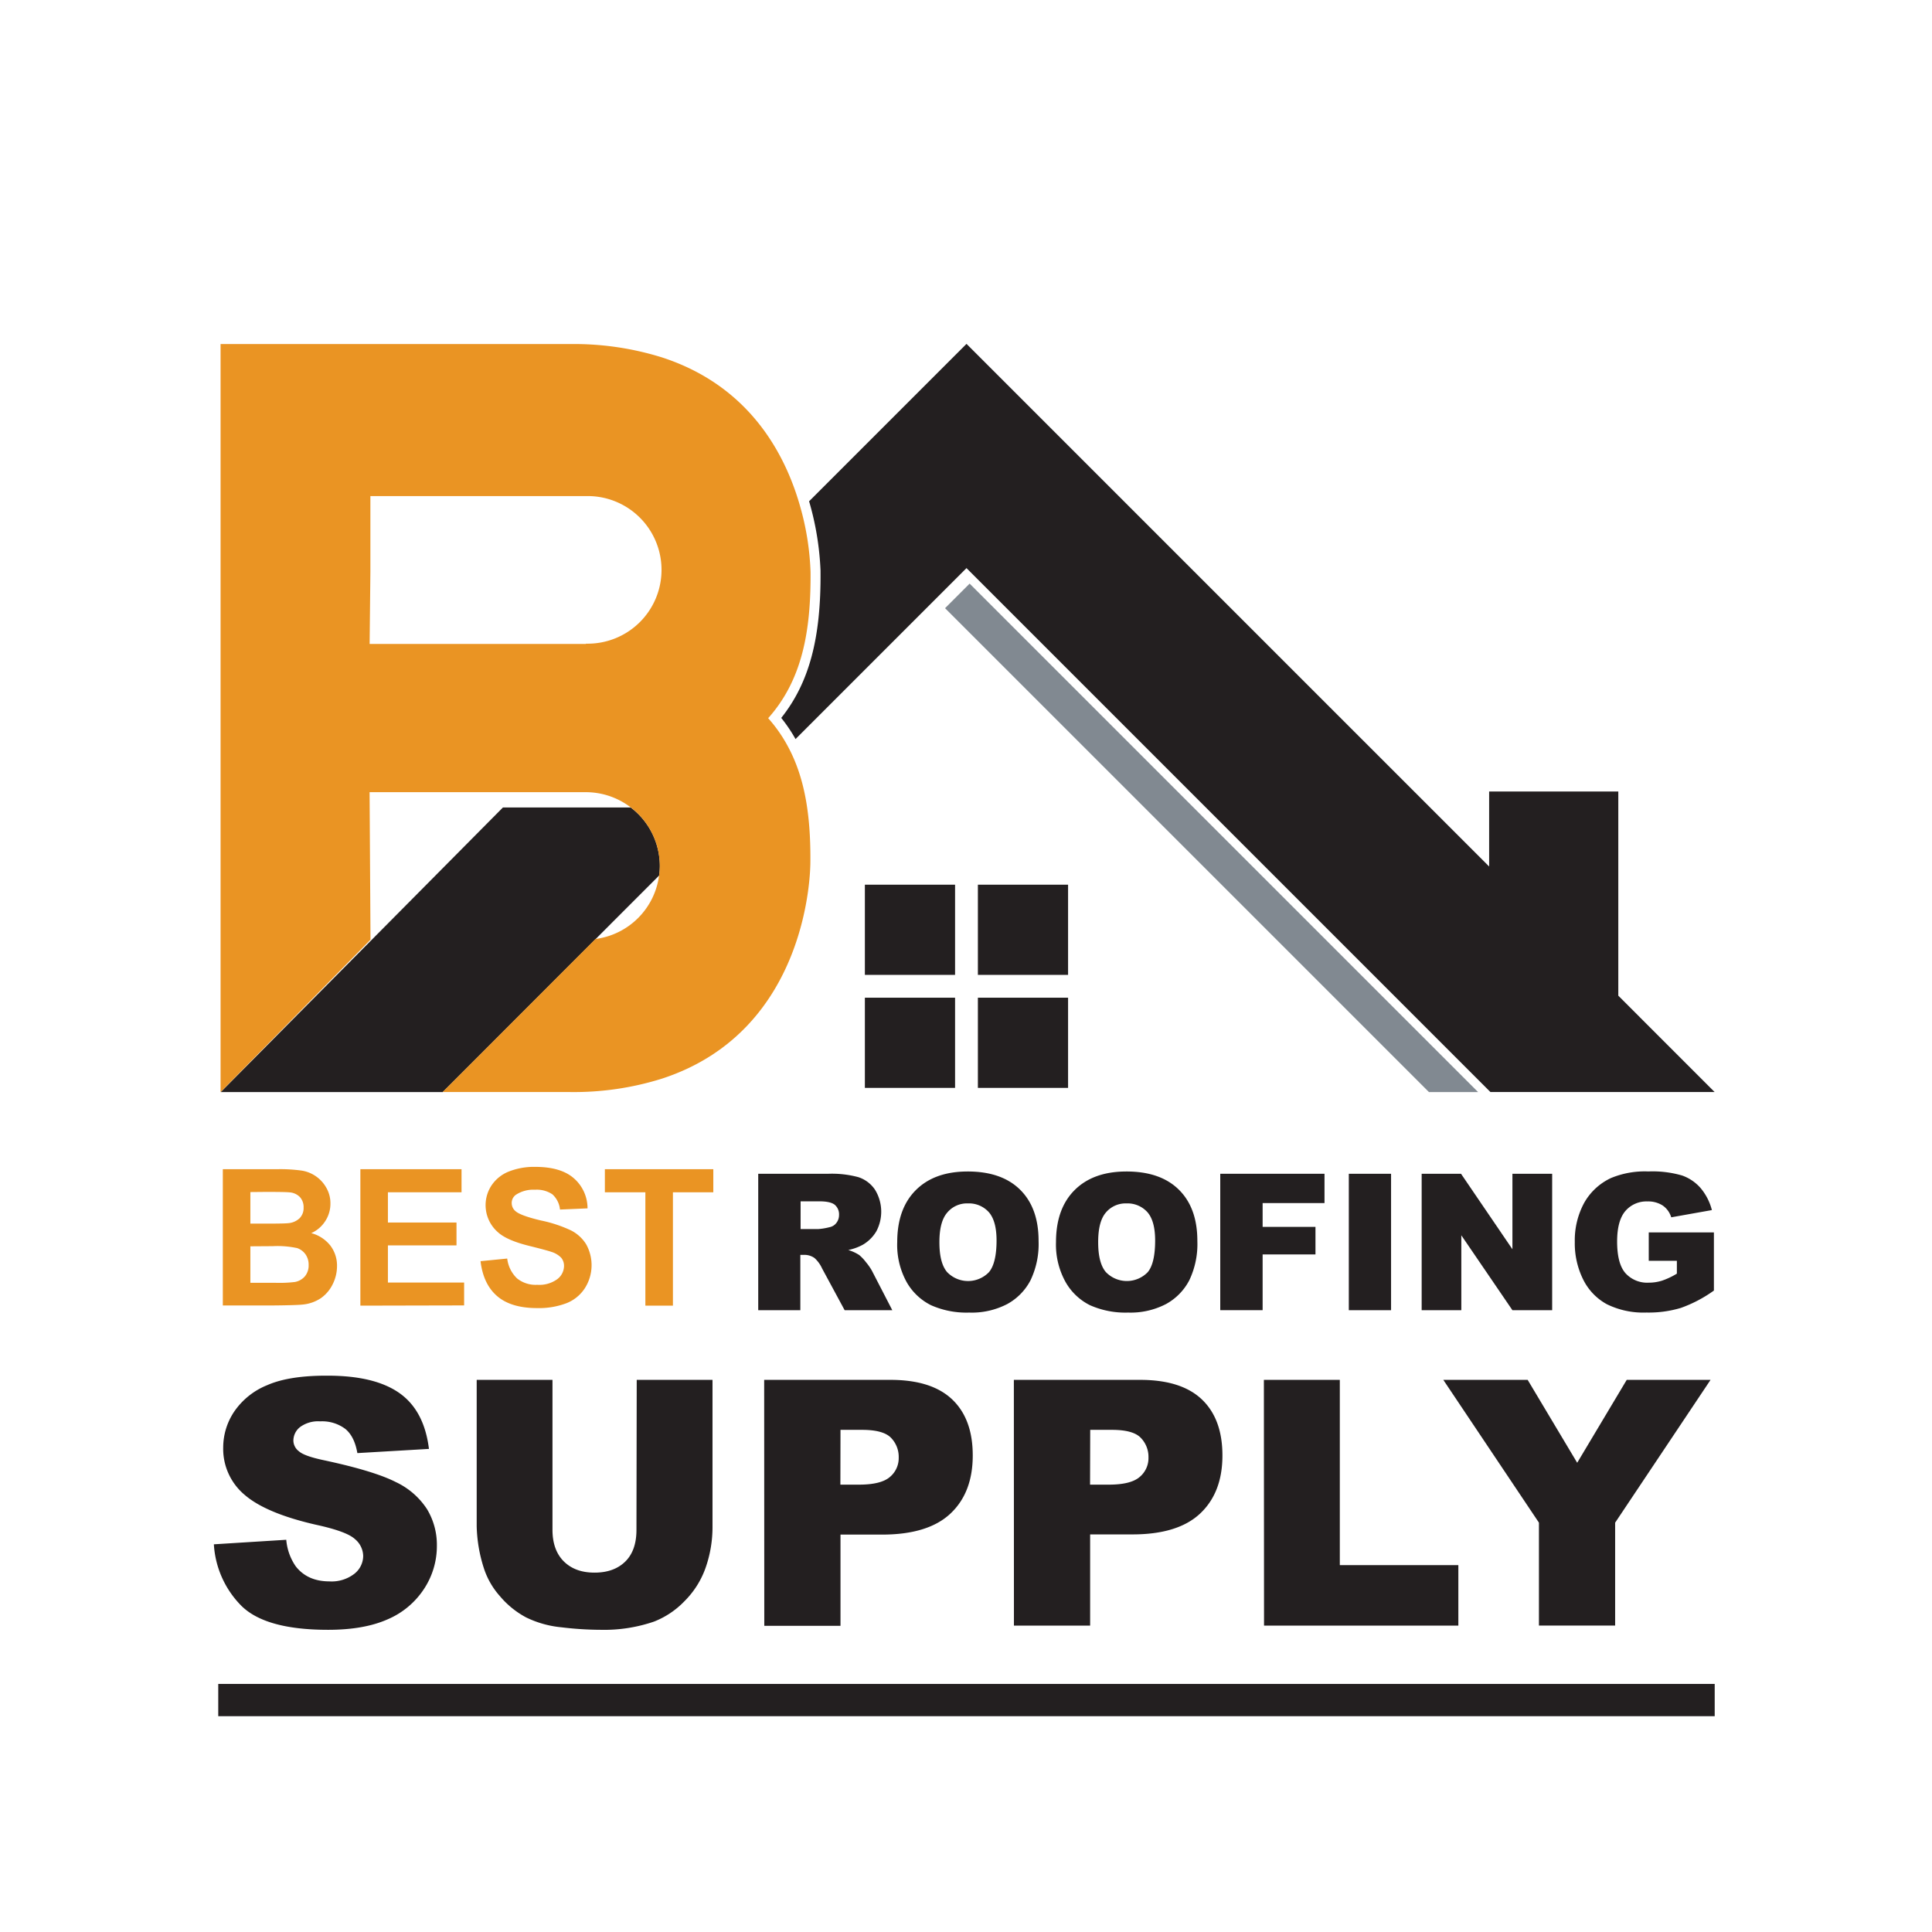 <svg xmlns="http://www.w3.org/2000/svg" viewBox="0 0 507.06 507.06"><defs><style>.cls-1{fill:#fff;}.cls-2{fill:#231f20;}.cls-3{fill:#818991;}.cls-4{fill:none;}.cls-5{fill:#ea9423;}</style></defs><g id="Layer_2" data-name="Layer 2"><g id="Layer_1-2" data-name="Layer 1"><rect class="cls-1" width="507.06" height="507.06"></rect><path class="cls-2" d="M56.13,405.31l19-1.19a14.36,14.36,0,0,0,2.51,7q3.08,3.91,8.79,3.92a9.76,9.76,0,0,0,6.58-2,6,6,0,0,0,2.31-4.65,5.9,5.9,0,0,0-2.2-4.48q-2.19-2-10.21-3.74-13.11-3-18.7-7.84a15.74,15.74,0,0,1-5.63-12.45,16.92,16.92,0,0,1,2.88-9.39,19.15,19.15,0,0,1,8.67-6.95Q75.89,361,86,361.05q12.38,0,18.86,4.59t7.72,14.63l-18.79,1.1c-.5-2.9-1.54-5-3.14-6.33a10.11,10.11,0,0,0-6.62-2,8,8,0,0,0-5.24,1.47A4.54,4.54,0,0,0,77,378.12a3.57,3.57,0,0,0,1.45,2.77q1.41,1.28,6.69,2.38,13.07,2.81,18.72,5.69a19.8,19.8,0,0,1,8.23,7.15,18.11,18.11,0,0,1,2.57,9.55,20.42,20.42,0,0,1-3.43,11.44,21.44,21.44,0,0,1-9.59,7.94q-6.16,2.71-15.53,2.71-16.45,0-22.8-6.34A25,25,0,0,1,56.13,405.31Z"></path><path class="cls-2" d="M167.11,362.15H187v38.43a32.27,32.27,0,0,1-1.78,10.79,23.23,23.23,0,0,1-5.59,8.88,22.38,22.38,0,0,1-8,5.35,40.42,40.42,0,0,1-14,2.15,87.77,87.77,0,0,1-10.28-.66,26.94,26.94,0,0,1-9.3-2.61,23.29,23.29,0,0,1-6.85-5.57,20.46,20.46,0,0,1-4.24-7.43,38.58,38.58,0,0,1-1.85-10.9V362.15h19.89v39.34q0,5.28,2.92,8.25c2,2,4.66,3,8.12,3s6.13-1,8.08-2.92,2.92-4.71,2.92-8.29Z"></path><path class="cls-2" d="M200.56,362.15H233.7q10.81,0,16.21,5.14T255.3,382q0,9.76-5.87,15.26t-17.93,5.5H220.59v23.94h-20Zm20,27.5h4.88q5.76,0,8.1-2a6.45,6.45,0,0,0,2.33-5.12,7.16,7.16,0,0,0-2-5.15c-1.35-1.41-3.88-2.11-7.61-2.11h-5.67Z"></path><path class="cls-2" d="M266.09,362.15h33.13q10.83,0,16.22,5.14T320.83,382q0,9.76-5.88,15.26T297,402.71H286.11v23.94h-20Zm20,27.5H291q5.76,0,8.09-2a6.42,6.42,0,0,0,2.33-5.12,7.16,7.16,0,0,0-2-5.15q-2-2.12-7.61-2.11h-5.68Z"></path><path class="cls-2" d="M331.71,362.15h19.93v48.62h31.11v15.88h-51Z"></path><path class="cls-2" d="M378.8,362.15h22.14l13,21.76,13-21.76h22L423.9,399.63v27h-20v-27Z"></path><rect class="cls-2" x="57.28" y="441.95" width="392.75" height="8.47"></rect><rect class="cls-2" x="226.99" y="232.19" width="23.67" height="23.67"></rect><rect class="cls-2" x="226.99" y="261.85" width="23.67" height="23.67"></rect><rect class="cls-2" x="256.65" y="232.19" width="23.67" height="23.67"></rect><rect class="cls-2" x="256.65" y="261.85" width="23.67" height="23.67"></rect><polygon class="cls-3" points="387.93 286.62 254.48 153.17 248.03 159.62 375.03 286.62 387.93 286.62"></polygon><path class="cls-2" d="M424.73,261.32V207.73h-33.9v19.69L253.66,90.25l-41.31,41.31a75.61,75.61,0,0,1,3,18.19l0,.25v0c.15,17.57-3,29.23-10.31,38.42a40.91,40.91,0,0,1,3.75,5.55l44.87-44.87,137.5,137.5H450Z"></path><path class="cls-4" d="M153.81,130.2H97.21V150L97,169c12.89-.07,43.71-.05,56.77,0a19.37,19.37,0,1,0,0-38.73Z"></path><path class="cls-4" d="M165.53,211.92a19.27,19.27,0,0,0-11.75-4L136,208c-13.93,0-30.38,0-38.94-.05l.2,18.92v19.84h0l-39.35,40L132,211.92Z"></path><path class="cls-2" d="M165.53,211.92H132l-74.07,74.7h58.27L173,229.77a18.26,18.26,0,0,0,.18-2.46A19.3,19.3,0,0,0,165.53,211.92Z"></path><path class="cls-5" d="M206.84,196a38.24,38.24,0,0,0-5.23-7.51c8.93-10,11.25-22.88,11.12-38.4a71,71,0,0,0-2.5-16.36c-3.73-13.74-13-32.3-36.5-39.93a77.41,77.41,0,0,0-24-3.5H57.89V286.62l39.35-40h0L97,207.91c8.56,0,52.38,0,56.77,0a19.42,19.42,0,0,1,19.39,19.37,18.26,18.26,0,0,1-.18,2.46v0a19.35,19.35,0,0,1-16.7,16.7L118.78,284l-2.62,2.61h33.52a77.12,77.12,0,0,0,24-3.5c39-12.68,38.93-55.56,39-56.29C212.83,214.94,211.48,204.63,206.84,196Zm-53.06-27c-13.06,0-43.88,0-56.77,0l.2-18.92V130.2h56.6a19.37,19.37,0,1,1,0,38.73Z"></path><path class="cls-5" d="M58.48,306.86H72.8a40.57,40.57,0,0,1,6.33.36,9,9,0,0,1,6.49,4.47,8.1,8.1,0,0,1,1.1,4.18,8.3,8.3,0,0,1-1.36,4.62,8.4,8.4,0,0,1-3.67,3.15,9.45,9.45,0,0,1,5,3.25,8.64,8.64,0,0,1,1.76,5.4A10.61,10.61,0,0,1,87.34,337a9.59,9.59,0,0,1-3.1,3.69,10.35,10.35,0,0,1-4.85,1.7q-1.8.19-8.72.24H58.48Zm7.23,6v8.28h4.74q4.23,0,5.25-.12a4.85,4.85,0,0,0,2.92-1.28,3.78,3.78,0,0,0,1.06-2.8,3.92,3.92,0,0,0-.91-2.7A4.18,4.18,0,0,0,76,312.94q-1.07-.12-6.18-.12Zm0,14.24v9.58H72.4a33.63,33.63,0,0,0,5-.22A4.55,4.55,0,0,0,80,335a4.43,4.43,0,0,0,1-3,4.68,4.68,0,0,0-.78-2.74A4.44,4.44,0,0,0,78,327.57a24.65,24.65,0,0,0-6.41-.51Z"></path><path class="cls-5" d="M94.58,342.67V306.86h26.55v6.06H101.81v7.94h18v6h-18v9.75h20v6Z"></path><path class="cls-5" d="M126.12,331l7-.69a8.59,8.59,0,0,0,2.58,5.21A7.77,7.77,0,0,0,141,337.2a8,8,0,0,0,5.26-1.48,4.4,4.4,0,0,0,1.77-3.46,3.31,3.31,0,0,0-.74-2.16,6.06,6.06,0,0,0-2.6-1.55q-1.28-.44-5.79-1.56-5.82-1.44-8.16-3.54A9.41,9.41,0,0,1,129,311.12a9.8,9.8,0,0,1,4.47-3.62,18,18,0,0,1,7-1.25q6.74,0,10.15,3a10.46,10.46,0,0,1,3.58,7.89l-7.23.31a6.19,6.19,0,0,0-2-4,7.35,7.35,0,0,0-4.58-1.2,8.31,8.31,0,0,0-4.94,1.29,2.61,2.61,0,0,0-1.15,2.22,2.76,2.76,0,0,0,1.08,2.18c.91.76,3.13,1.56,6.64,2.39a35,35,0,0,1,7.81,2.58,10,10,0,0,1,4,3.64,11.25,11.25,0,0,1-.28,11.46,10.21,10.21,0,0,1-4.83,4,20.32,20.32,0,0,1-7.79,1.3q-6.79,0-10.44-3.13T126.12,331Z"></path><path class="cls-5" d="M169.38,342.67V312.92H158.75v-6.06h28.46v6.06h-10.6v29.75Z"></path><path class="cls-2" d="M199,343.87V308.06H217.4a26.74,26.74,0,0,1,7.85.88,8.39,8.39,0,0,1,4.37,3.26,11,11,0,0,1,.39,10.94,10,10,0,0,1-3.5,3.51,13.5,13.5,0,0,1-3.88,1.42,11.1,11.1,0,0,1,2.88,1.32,11.63,11.63,0,0,1,1.77,1.88,14.25,14.25,0,0,1,1.55,2.22l5.36,10.38H221.68l-5.91-10.94a8.37,8.37,0,0,0-2-2.76,4.63,4.63,0,0,0-2.72-.83h-1v14.53Zm11.12-21.3h4.66a16.24,16.24,0,0,0,2.93-.49,2.93,2.93,0,0,0,1.8-1.12,3.35,3.35,0,0,0,.7-2.08,3.3,3.3,0,0,0-1.1-2.66c-.74-.62-2.11-.93-4.13-.93h-4.86Z"></path><path class="cls-2" d="M235.48,326q0-8.78,4.89-13.66t13.6-4.88q8.94,0,13.78,4.8t4.83,13.45A22,22,0,0,1,270.47,336a15,15,0,0,1-6.11,6.25,20.14,20.14,0,0,1-10,2.24,22.87,22.87,0,0,1-10-1.93,15.09,15.09,0,0,1-6.43-6.11A20.21,20.21,0,0,1,235.48,326Zm11.07.05q0,5.41,2,7.79a7.62,7.62,0,0,0,11,.05c1.31-1.55,2-4.32,2-8.33q0-5.06-2-7.39a7,7,0,0,0-5.53-2.33,6.72,6.72,0,0,0-5.38,2.37Q246.55,320.57,246.55,326Z"></path><path class="cls-2" d="M277.15,326q0-8.78,4.89-13.66t13.6-4.88q8.94,0,13.78,4.8t4.83,13.45A22,22,0,0,1,312.14,336a15,15,0,0,1-6.11,6.25,20.14,20.14,0,0,1-9.95,2.24,22.87,22.87,0,0,1-10-1.93,15.09,15.09,0,0,1-6.43-6.11A20.21,20.21,0,0,1,277.15,326Zm11.07.05q0,5.41,2,7.79a7.63,7.63,0,0,0,11,.05c1.3-1.55,1.95-4.32,1.95-8.33q0-5.06-2-7.39a7,7,0,0,0-5.53-2.33,6.75,6.75,0,0,0-5.38,2.37Q288.21,320.57,288.22,326Z"></path><path class="cls-2" d="M320.26,308.06h27.36v7.69H331.38V322h13.87v7.23H331.38v14.63H320.26Z"></path><path class="cls-2" d="M354,308.06h11.09v35.81H354Z"></path><path class="cls-2" d="M373.12,308.06h10.33l13.49,19.81V308.06h10.43v35.81H396.94l-13.41-19.66v19.66H373.12Z"></path><path class="cls-2" d="M432.72,330.9v-7.45h17.1v15.26a34.93,34.93,0,0,1-8.68,4.56,29.39,29.39,0,0,1-9,1.21,21.74,21.74,0,0,1-10.39-2.17,14.91,14.91,0,0,1-6.23-6.48,21.29,21.29,0,0,1-2.21-9.87,20.62,20.62,0,0,1,2.42-10.19,15.67,15.67,0,0,1,7.08-6.59,23.17,23.17,0,0,1,9.8-1.73,27.75,27.75,0,0,1,8.88,1.07,11.5,11.5,0,0,1,4.88,3.34,14.63,14.63,0,0,1,2.92,5.73l-10.67,1.9a5.8,5.8,0,0,0-2.24-3.1,7,7,0,0,0-4-1.07,7.26,7.26,0,0,0-5.8,2.52q-2.16,2.54-2.16,8,0,5.82,2.19,8.31a7.67,7.67,0,0,0,6.09,2.49,11.5,11.5,0,0,0,3.54-.54,19.24,19.24,0,0,0,3.86-1.83V330.9Z"></path></g></g></svg>